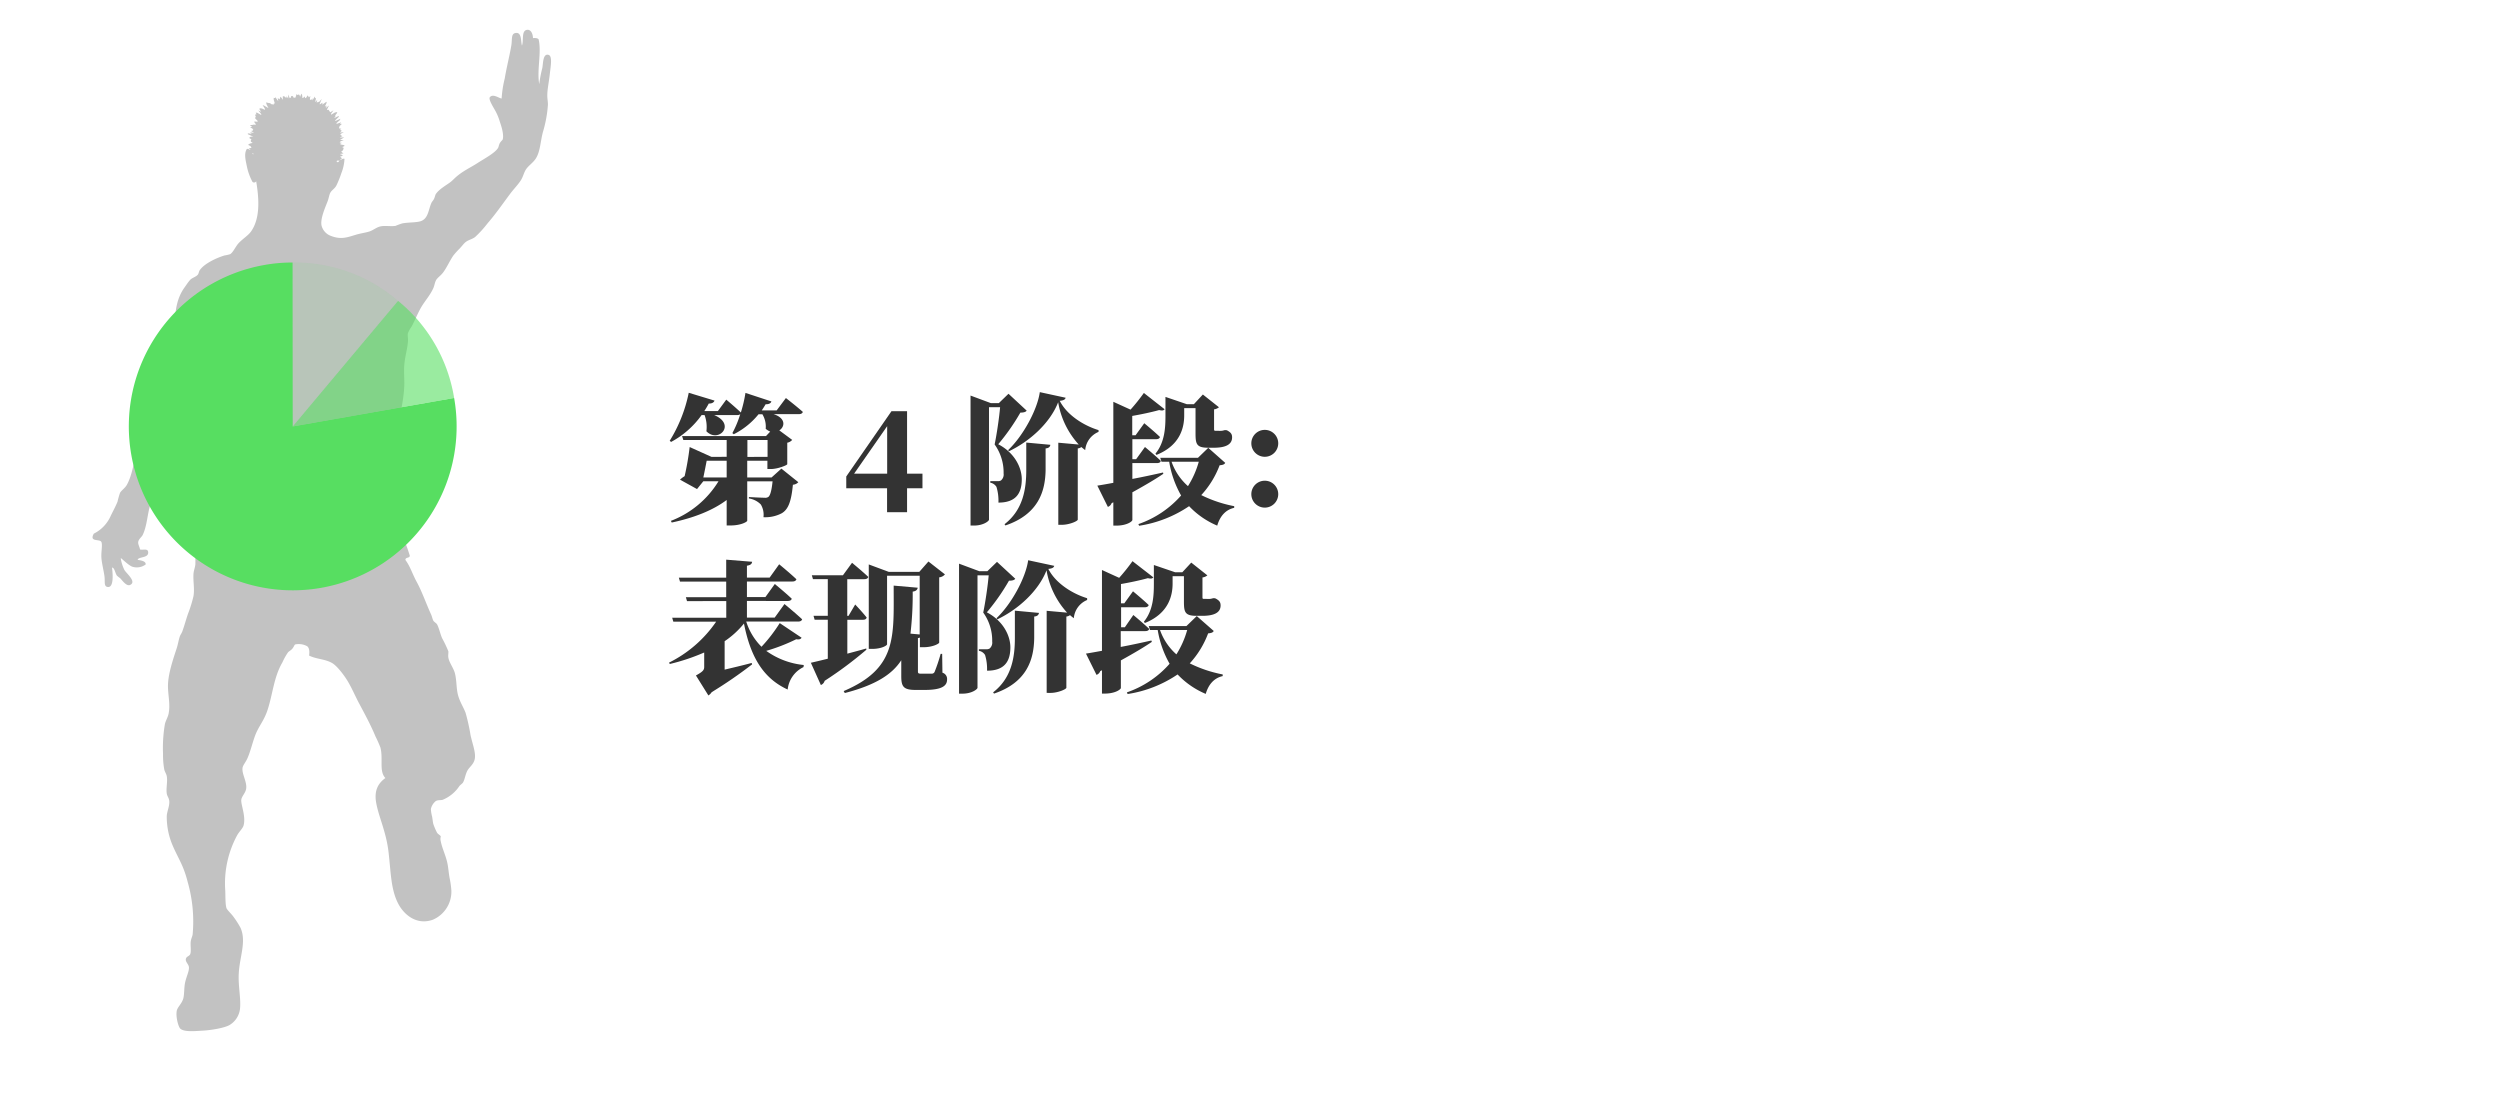 <svg xmlns="http://www.w3.org/2000/svg" viewBox="0 0 750 330"><defs><style>.cls-1{isolation:isolate;}.cls-2{fill:#c2c2c2;}.cls-3{mix-blend-mode:multiply;}.cls-4{fill:#57de61;}.cls-5{opacity:0.6;}.cls-6{opacity:0.1;}.cls-7{fill:none;}.cls-8{fill:#333;}</style></defs><title>Asset 57</title><g class="cls-1"><g id="图层_2" data-name="图层 2"><g id="Layer_1" data-name="Layer 1"><path class="cls-2" d="M101.87,48.18a2.22,2.22,0,0,1-.53.53l-.41-.34v0l.23-.18.71,0m-25.71-2-.23.08a.84.84,0,0,1-.35-.31h0l.57.22M30.43,162.61c.38,1-.15,3,0,4.85.13,1.64.77,4.12.93,5.59s-.19,2.72.75,3c2.11.6,1.74-3.89,1.49-5.78.79,0,.92,1.67,1.49,2.43a10.79,10.79,0,0,0,.93.74c.52.47,1.87,2.56,3,2.05,2.05-.93-1-3.37-1.68-4.47a11.73,11.73,0,0,1-1.12-3.54c.22,0,.47.32.75.55.52.45,2.1,1.91,3,2.06a4.43,4.43,0,0,0,3.73-.75c.13-1.07-1.67-1.23-2.42-1.4.29-1,3.37-.44,3.17-2.33-.13-1.11-1.3-.57-2.43-.75-.11-.72-.64-1.53-.56-2.23.1-.86,1-1.5,1.31-2.06,1.74-3.53,1.35-8.34,3.35-11.37a41.2,41.2,0,0,1,3-3.54,101.13,101.13,0,0,0,8-11.19c1.87,7.15,2.06,14.14,1.67,22.93-.1,2.31-.47,4.58-.37,6.9a37.36,37.36,0,0,1,.19,5c-.08.91-.49,1.85-.56,2.8-.16,2.23.37,4.5,0,6.71a38.59,38.59,0,0,1-1.68,5.41c-.6,1.78-1.1,3.64-1.68,5.22-.19.52-.57,1-.74,1.49-.39,1.11-.54,2.34-.94,3.55-.93,2.86-2.48,7.29-2.61,10.81-.1,3,.77,5.85.19,8.77-.22,1.12-.89,2.14-1.12,3.17a42.57,42.57,0,0,0-.56,8.95,24.05,24.05,0,0,0,.37,4.66c.15.71.62,1.29.75,2,.3,1.71-.25,3.59,0,5.22.13.87.65,1.25.75,2.24.14,1.5-.67,3.07-.75,4.48a21.8,21.8,0,0,0,1.49,8.2C52.59,255.69,54,258,55,260.51a32.26,32.26,0,0,1,1.31,4.1,43.14,43.14,0,0,1,1.49,15.67c-.06.56-.43,1.25-.56,2.05-.2,1.26.2,3-.18,3.92-.27.66-1.17.63-1.31,1.49s.85,1.53.93,2.42c.11,1.1-.69,2.64-1.12,4.48-.37,1.61-.23,3.57-.56,4.85-.42,1.65-1.87,2.7-2,3.91-.27,1.84.53,4.71,1.12,5.22,1.21,1.05,4.49.7,6.9.56s6.33-.79,7.84-1.67A6.51,6.51,0,0,0,72,302.66c.33-3.11-.58-6.8-.37-10.63.28-5.09,2.32-9.51.56-13.62a24.94,24.94,0,0,0-2-3.17c-.73-1.09-2-2.17-2.24-2.79-.38-1.05-.31-3.89-.37-5.23a30.33,30.33,0,0,1,3.54-16.59c.66-1.21,1.82-2.17,2-3.17.63-2.67-.86-6.05-.74-7.46.09-1.12,1.35-2.12,1.49-3.55.19-2-1.3-4.21-1.12-6,.08-.79.77-1.54,1.31-2.61,1.14-2.26,1.89-6.16,3-8.4,1-2.08,2.27-3.64,3.17-6.34,1.58-4.73,1.91-10,4.48-14.36a18.83,18.83,0,0,1,1.67-3c.34-.4.93-.65,1.31-1.12.55-.67.59-1.18.93-1.3a5.23,5.23,0,0,1,3.55.56c.6.51.74,1.46.56,2.79,2.19,1.11,4.75,1,6.9,2.24,1.49.84,3.66,3.74,4.66,5.41,1.28,2.13,2.24,4.43,3.35,6.53,1.56,2.92,3.54,6.54,5,10.07a35.59,35.59,0,0,1,1.49,3.35c.88,3.46-.47,7.13,1.49,9.14-2,1.44-3.42,3.55-2.79,7.27.71,4.28,3,8.68,3.73,14.92s.68,11.37,3,15.67c1.7,3.16,5.44,6.36,10.26,4.66a9.16,9.16,0,0,0,5.59-8.77,27.68,27.68,0,0,0-.56-3.91c-.22-1.32-.34-2.69-.56-3.92-.45-2.5-1.64-4.74-2.05-6.9a2.7,2.7,0,0,1,0-1.49c-.22-.46-.78-.61-1.12-1.12a18.93,18.93,0,0,1-1.12-2.61c-.15-.53-.22-1.48-.37-2.24a11.27,11.27,0,0,1-.37-2.23,4.14,4.14,0,0,1,1.49-2.43c.64-.37,1.54-.2,2.05-.37a11,11,0,0,0,5-4.1c.28-.37.91-.75,1.12-1.12.56-1,.68-2.41,1.31-3.55s2-1.91,2.24-3.73-.72-4.24-1.31-6.9a57.65,57.65,0,0,0-1.49-6.71c-.63-1.67-1.67-3.17-2.24-5.22s-.39-4.33-.93-6.53c-.42-1.7-1.76-3.28-2-4.85-.11-.6.08-1.54,0-1.86a37.12,37.12,0,0,0-1.87-3.92c-.58-1.35-.91-3-1.49-4.1-.23-.43-.86-.71-1.12-1.12s-.43-1.37-.74-2c-1.38-3-2.65-6.7-4.29-9.7-1.28-2.33-1.87-4.53-3.36-6.53-.06-.92,1.28-.46,1.31-1.3a54.7,54.7,0,0,0-3.73-9.14,10.85,10.85,0,0,1-1.5-4.1c-.29-3.48-.3-6.81-.55-9.89-.79-9.62,3.54-17.54,4.1-27.41.12-2.11-.13-4.22,0-6.34.15-2.52.9-4.88,1.12-7.27.09-1-.17-1.87,0-2.61a9.61,9.61,0,0,1,1.12-2c1-1.86,1.94-4.26,3-6,1.14-1.87,2.64-3.5,3.54-5.6.3-.69.37-1.48.75-2.23s1.35-1.35,2.05-2.24c1.18-1.51,2.07-3.64,3.17-5.22a23.52,23.52,0,0,1,1.86-2.06c.66-.68,1.34-1.63,1.87-2,.8-.63,2-.85,2.8-1.49a32.68,32.68,0,0,0,3.73-4.1c2.4-2.77,4.42-5.69,6.71-8.77,1.16-1.56,2.51-2.88,3.36-4.28.61-1,.84-2.22,1.49-3.18.81-1.18,2.19-2,3-3.35,1.25-2.06,1.3-5,2.05-7.83a37,37,0,0,0,1.5-8.21c0-1.06-.21-1.77-.19-2.8,0-1.72.43-3.59.75-6.34.29-2.57.82-5.43-.38-5.78-1.7-.49-1.61,2.53-1.86,3.92a38,38,0,0,0-.93,4.85c-.76-4.31.76-9.49-.19-13.43-.3-.38-.94-.43-1.68-.37-.08-1.66-.85-2.77-2-2.43-1.47.42-.78,3.21-1.31,4.66-.4-1.31,0-4.21-2.05-3.73-1.23.29-.86,1.89-1.12,3.55-.38,2.51-1.46,6.77-2,10.07a32.64,32.64,0,0,0-.93,6c-.68,0-2.6-1.57-3.54-.38-.48.61,1.06,3,1.67,4.11a16.16,16.16,0,0,1,1.31,3.17c.42,1.24,1.23,3.59.93,5.22-.08.43-.49.53-.93,1.3-.28.5-.32,1.14-.56,1.49-1,1.52-4.11,3.16-6.15,4.48s-4.24,2.29-6.34,4.1c-.68.59-1.18,1.18-1.87,1.68-1.35,1-3.25,2-4.29,3.54-.15.24-.28,1-.56,1.5s-.57.73-.74,1.12c-.89,2-.91,4.53-3,5.4-1.25.53-3.94.38-5.78.75a21.74,21.74,0,0,0-2,.74c-1.6.22-3.21-.18-4.66.19-1.11.29-2.06,1.13-3.17,1.49s-2.59.54-3.92.94c-2.57.75-4.49,1.62-7.64.37a4.43,4.43,0,0,1-2.8-3.17c-.38-2.06,1.15-5.4,1.86-7.27.31-.81.45-1.84.75-2.43.44-.87,1.34-1.24,1.86-2.24a30.23,30.23,0,0,0,1.5-3.73,13.41,13.41,0,0,0,.93-4.29,1.14,1.14,0,0,0-1.09.39l-.2-.14.39-.2a2.76,2.76,0,0,0,.08-.27L102,47l.61-.19.24-.25-.9-.36,1.11-.18-.46-.3-.22-.28.4-.25.17-.27.08-.27c0-.11.06-.16.09-.27l-.45-.25.64-.3a2.51,2.51,0,0,0,0-.27l-.89-.17-.48-.19.61-.33-.65-.15.24-.29,1-.43L102,42l.59-.38.68-.42-1.35.08.82-.46-.34-.16-.25-.18a2.51,2.51,0,0,0,0-.27l1-.59-1.21.16.48-.43a2.66,2.66,0,0,0,0-.28L102,39l.39-.42-.57,0a1.87,1.87,0,0,0-.07-.22c0-.1,0-.15,0-.25l.2-.36.63-.59H102l.35-.47-1.34.47-.08-.22L102,36c0-.15.07-.22.13-.37l-1.54.68,0-.24L101.71,35l-.19-.17-1.27.6.44-.61-.14-.2.65-.81-.18-.18-.53.11-1.17.68c0-.13,0-.2,0-.33.29-.39.43-.59.73-1l-1,.61c0-.09-.07-.13-.11-.22l-.15-.18-.11-.23-.17-.16-.4.12,0,0c0-.18.09-.29.14-.49l.46-.89-1,.77.3-.74-.56.31L98,30.84l-.08-.32-.67.48-.58.39.1-.59-.49.29L96,31.3l-.13-.08c.24-.56.4-.92.68-1.55l-.91,1-.2-.14-.29.22L95,30.72c.06-.27.11-.46.18-.78l-.51.61-.1-.05c.08-.35.14-.59.24-1l-.26-.07-.1-.47-.74,1.17h0c0-.25,0-.39,0-.65l-.36.51-.38-.12c0-.38.07-.65.13-1.1l-.42.45c-.07-.12-.11-.19-.19-.31l-.21-.3c-.17.29-.26.43-.44.72l-.29.13-.17-.53-.32.31-.11.16-.24,0c0-.3-.05-.54-.08-.91l-.24-.39c-.14.38-.21.56-.36.94l-.22-.6-.28-.08-.28.15a3.83,3.83,0,0,0-.28-.29c-.1.33-.15.5-.26.83l-.1.26-.53,0-.17-.39-.28-.15-.26.08-.2.52-.25.08c-.18-.45-.28-.67-.46-1.12,0,.49,0,.73,0,1.22L86,28.9c-.06.21-.09.32-.14.53L85.45,29l-.31-.12-.3,0c0,.44,0,.66.07,1.09l-.51-.7L84.05,29c0,.22,0,.33-.08.55l-.18.26c-.18-.18-.28-.27-.47-.44.07.39.1.59.16,1l-.85-1.2-.17.26-.35-.08v.58c.14.44.2.67.34,1.11l-.31,0c0,.13,0,.2,0,.32l-.07,0-.28-.07h-.29l-.56-.38h-.32l-.39-.1-.4-.09.13.58.58,1.13-.57-.32-.65-.38-.54-.22.69,1.13c0,.13,0,.2,0,.32l-.62-.3-.52-.17-.41,0-.1.25c.22.33.32.5.53.82l-.89-.45.9,1.1c0,.11,0,.17,0,.29-.49-.28-.73-.42-1.23-.69h-.41l.23.49-.36.05c0,.12,0,.18,0,.3s.11.26.18.43l-.21.16v.29l.75.77-.08.23-.53-.06-.42,0c0,.13.06.19.09.32l.46.53-.31.09-.57,0-.34.1-.64,0,.7.6H75l1,.68-.19.18,0,.28-.57,0,1,.61L75,39.7l.54.44L74.36,40v.27L76,41l-.75,0-.31.18-.19.22.69.4c-.06.09-.09.14-.16.23l-.05.24c0,.11.05.16.09.27l.49.32-.66.16-.49.21-.21.25.66.32c.08.11.12.16.19.27l.16.26-.89.24.57.28-.21.11a1,1,0,0,0-.87-.28c-.93,1.41-.35,3.48,0,5.22a17.18,17.18,0,0,0,1.68,4.66.71.71,0,0,0,1.11-.18C77.8,60,78,65.53,75.37,69.36c-.9,1.32-2.63,2.3-3.91,3.73-.85,1-1.57,2.68-2.43,3.17a13,13,0,0,1-1.68.38c-2.42.74-6.11,2.44-7.46,4.47-.24.37-.28,1-.56,1.31-.59.67-1.68.92-2.23,1.49s-1.24,1.63-1.68,2.24c-2.32,3.21-3.05,7-3,13a20.75,20.75,0,0,1,0,4.66c-.37,1.69-2.47,3.29-3,5.23s-.34,5.12-.19,7.45a10,10,0,0,1,.19,2.24c-.17.69-1.5,1.6-2.42,2.61A23.23,23.23,0,0,0,44.79,124c-.81,1.28-1.18,3.27-1.87,5.23a46.5,46.5,0,0,0-1.86,5.22c-.82,3.85-1.35,8-3,11-.56,1-1.66,1.68-2.06,2.42a25,25,0,0,0-.74,2.62c-.53,1.34-1.33,2.8-2.05,4.28a10.78,10.78,0,0,1-5.06,5.32c-1.51,2.67,1.87,1.48,2.26,2.52"/><g class="cls-3"><path class="cls-4" d="M87.82,127.93l48.42-8.54a49.17,49.17,0,1,1-57-39.88,46.12,46.12,0,0,1,8.54-.75Z"/></g><g class="cls-5"><path class="cls-4" d="M87.82,127.93l31.6-37.67a47.3,47.3,0,0,1,16.82,29.13Z"/></g><g class="cls-6"><path class="cls-4" d="M87.82,127.93V78.76a47.27,47.27,0,0,1,31.6,11.5Z"/></g><rect class="cls-7" width="750" height="330"/><path class="cls-8" d="M235.77,119.41s3.19,2.47,5.08,4.16c-.13.46-.59.67-1.18.67h-7.6c3.78,1.22,3.4,3.82,1.72,4.87l3.87,2.86a2.56,2.56,0,0,1-1.48.84v6.43c0,.34-2.94,1.47-4.91,1.47h-1.05v-2.48h-6.05v5h7.31l2.94-2.65,5.08,4.08a2.47,2.47,0,0,1-1.63.76c-.47,4.83-1.31,7.39-3.37,8.57a10.6,10.6,0,0,1-5.46,1.17,5.94,5.94,0,0,0-.8-3.82,6.33,6.33,0,0,0-3.57-1.81v-.42c1.47.09,3.91.21,4.71.21a1.6,1.6,0,0,0,1.13-.25c.55-.38,1-2,1.26-4.66h-7.6v11.8c0,.34-1.89,1.43-5,1.43H218V150c-4.16,3.11-9.75,5.33-16.48,6.76l-.25-.5a28.82,28.82,0,0,0,14.29-11.89H211l-1.89,2.35L204,143.9a8.5,8.5,0,0,1,1.39-1.05,82.36,82.36,0,0,0,1.51-8.74l6.52,2.94H218V132h-13l-.38-1.18H229.8l1.26-1.34a5.55,5.55,0,0,1-1.35-.84,7.18,7.18,0,0,0-1-4.37h-1.14a22.7,22.7,0,0,1-7.44,6l-.42-.34a31,31,0,0,0,2.36-5.67,1.24,1.24,0,0,1-.84.25h-7c6.72,2.81,1.3,8.57-2.31,4.87a10.29,10.29,0,0,0-.55-4.87h-.88a26.84,26.84,0,0,1-9.16,8.07l-.42-.34a43.72,43.72,0,0,0,5.71-14.41l7.74,2.35c-.21.55-.76.92-1.73.88-.42.8-.88,1.56-1.34,2.27h4.07l2.52-3.44s2.69,2.26,4.38,3.86a40.51,40.51,0,0,0,1.38-5.88l7.78,2.56c-.17.55-.76.88-1.73.84-.37.63-.75,1.26-1.17,1.85H233ZM218,138.23H212c-.29,1.51-.67,3.49-1,5H218Zm12.27-1.18V132h-6.05v5.08Z"/><path class="cls-8" d="M276.74,146.47h-4.62v7.18h-6v-7.18H253.88v-3.53l13.57-19.59h4.67V142.1h4.62Zm-10.59-4.37V127.85l-9.92,14.25Z"/><path class="cls-8" d="M308,123.19c-.29.42-.88.59-1.89.59a63.88,63.88,0,0,1-6.64,9.49c4.92,2.57,7.06,7,7.06,10.51,0,4.2-1.76,7-7,7a14.29,14.29,0,0,0-.59-4.71,2.72,2.72,0,0,0-1.85-1.26v-.46h2.35a1.71,1.71,0,0,0,.84-.21,2.31,2.31,0,0,0,.8-2.11,14.39,14.39,0,0,0-2.69-8.69c.59-2.82,1.35-7.82,1.64-11.18H296.7v33.74c0,.42-1.68,1.77-4.54,1.77h-1v-39l6.1,2.27h2.39l2.9-2.81Zm-.12,9.58,7.23.67c-.09.55-.42,1-1.43,1.09V141c-.09,6.3-2.1,13.27-12.06,16.64l-.26-.38c5.64-4.37,6.52-10.68,6.52-16.31Zm11.81-13.45c-.13.51-.55.8-1.77.93,2.23,4.41,7.44,7.52,11.64,8.78v.54a6.5,6.5,0,0,0-4,5.47c-.38-.3-.76-.59-1.14-.93a2.17,2.17,0,0,1-1.09.42v21.35c0,.46-2.56,1.56-4.75,1.56h-1.09V132.81l6.13.55a24.91,24.91,0,0,1-6.17-12.69c-2.44,6.26-8.53,11.72-14.75,14.7l-.26-.33c4.59-4.37,8.79-12.23,9.5-17.4Z"/><path class="cls-8" d="M349,142.14c-2.15,1.47-5.17,3.28-9.29,5.55V156c0,.38-1.56,1.69-4.92,1.69H334v-7l-.51.25a1.86,1.86,0,0,1-1.13,1.13l-3.16-6.38c1.1-.17,2.78-.46,4.8-.84V120.54l5.16,2.35a57.24,57.24,0,0,0,4-5l6.22,4.88c-.34.42-.72.46-1.64.25-2.4.67-5.42,1.3-8.07,1.76v5.8h1l2.61-3.61s3,2.48,4.71,4.12c-.13.46-.55.67-1.18.67h-7.1v6h1.13l2.65-3.66s3,2.48,4.75,4.16c-.09.46-.55.67-1.14.67h-7.39v4.75c2.9-.54,6.05-1.22,9.2-1.93Zm18.57-3.28c-.25.46-.67.63-1.68.72a27.51,27.51,0,0,1-5.51,8.95,38.45,38.45,0,0,0,9.88,3.32l0,.5c-2.52.55-4.25,2.44-5.09,5.34a24.83,24.83,0,0,1-8.44-5.84,36.59,36.59,0,0,1-15,5.88l-.21-.5a30.1,30.1,0,0,0,12.81-8.58,30.39,30.39,0,0,1-3.57-10.12h-2.31l-.38-1.18h11.31l3.1-3Zm.55-9.75c1.17.63,1.51,1.14,1.51,2.1,0,2.1-1.85,3.11-5.51,3.11h-1.64c-3.57,0-3.82-1.13-3.82-4.37v-7.52h-3.4v2.19c0,3.27-.93,8.9-8.32,11.85l-.3-.38c2.86-3.49,3-8,3-11.47v-5.55l6.38,2.18h2.15l2.69-2.9,4.83,3.83a2.89,2.89,0,0,1-1.47.63v5.84c0,.42,0,.59.42.59h.8a9,9,0,0,0,1,0c.25,0,.71-.13,1-.21h.37Zm-16.65,9.42a17.45,17.45,0,0,0,4.92,7.31,27.51,27.51,0,0,0,3.24-7.31Z"/><path class="cls-8" d="M375.4,133a4,4,0,1,1,8.07,0,4,4,0,0,1-8.07,0Zm0,15.25a4,4,0,1,1,8.07,0,4,4,0,0,1-8.07,0Z"/><path class="cls-8" d="M240.47,191.31c-.21.38-.63.63-1.6.46a54.86,54.86,0,0,1-9,3.49,23.2,23.2,0,0,0,11.26,4.24l-.08.63a8.46,8.46,0,0,0-4.75,6.73c-7.14-3.28-11.09-9.5-13.11-19.8a26.37,26.37,0,0,1-5.8,5.3v8.53c2.48-.59,5.34-1.26,8.11-2l.13.42a134.51,134.51,0,0,1-12.11,8.33,3.49,3.49,0,0,1-1,1l-3.74-6c2.15-1.17,2.48-1.68,2.48-2.56v-4.33a61.35,61.35,0,0,1-10.33,3.45l-.21-.42a37,37,0,0,0,14.12-12.27H202l-.34-1.18h16.22v-5H206.1l-.34-1.18h12.1v-4.66H204l-.34-1.18h14.2V167.9l7.78.63c-.09.59-.38,1-1.56,1.18v3.57h6.81l2.86-4s3.28,2.69,5.17,4.49c-.13.47-.59.68-1.18.68H224.08v4.66h5.55l2.81-3.91s3.24,2.65,5.09,4.42c-.13.46-.59.67-1.18.67H224.08v5h8.32l2.94-4.08s3.32,2.73,5.3,4.58c-.13.47-.59.68-1.22.68H223.87a18.47,18.47,0,0,0,4.58,7.56,46.33,46.33,0,0,0,5.47-7.1Z"/><path class="cls-8" d="M259.91,194.92a115,115,0,0,1-12.52,9.33,1.9,1.9,0,0,1-1.13,1.26l-3-6.68c1.09-.25,2.9-.67,5.08-1.22V185.93h-3.95l-.33-1.18h4.28v-11h-4.45l-.34-1.17h9.33l2.73-3.74s3.07,2.52,4.88,4.24c-.13.46-.59.67-1.18.67h-5.13v11h.38l2-3.4s2.27,2.39,3.44,3.91c-.12.46-.5.67-1.09.67h-4.71V196.1c1.85-.51,3.79-1,5.68-1.56Zm22.82,6.89a1.94,1.94,0,0,1,1.39,2.06c0,2-1.77,3.11-6.73,3.11H274.7c-3.69,0-4.32-1-4.32-4.16v-4.75c-2.74,4.25-7.69,7.44-16.94,9.84l-.34-.59c16.1-6.85,15-16.26,15-31.64l7.22.63c-.12.63-.54,1.05-1.51,1.17a101,101,0,0,1-.67,12.61l2.77.25V172.73h-9.79v20.55c0,.38-1.68,1.39-4.49,1.39h-1V169.33l6,2.23h9.16l2.74-3.11,4.95,3.86a2.51,2.51,0,0,1-1.72.89v19.58c0,.29-1.85,1.39-4.79,1.39h-1v-2.9a2.54,2.54,0,0,1-.59.16v10c0,.5.13.67.85.67h3.31a.91.91,0,0,0,.85-.55,50.34,50.34,0,0,0,1.8-5.38h.46Z"/><path class="cls-8" d="M304.58,173.62c-.29.42-.88.59-1.89.59a63.88,63.88,0,0,1-6.64,9.49c4.92,2.57,7.06,7,7.06,10.51,0,4.2-1.76,7-7,7a14.29,14.29,0,0,0-.59-4.71,2.72,2.72,0,0,0-1.85-1.26v-.46h2.35a1.71,1.71,0,0,0,.84-.21,2.31,2.31,0,0,0,.8-2.11,14.39,14.39,0,0,0-2.69-8.69c.59-2.82,1.35-7.82,1.64-11.18h-3.36v33.74c0,.42-1.68,1.77-4.54,1.77h-1v-39l6.1,2.27h2.39l2.9-2.81Zm-.12,9.58,7.23.67c-.09.55-.42,1-1.43,1.09v6.47c-.09,6.31-2.1,13.28-12.06,16.65l-.26-.38c5.64-4.37,6.52-10.68,6.52-16.31Zm11.81-13.45c-.13.51-.55.8-1.77.92,2.23,4.42,7.44,7.53,11.64,8.79V180a6.5,6.5,0,0,0-4,5.47c-.38-.3-.76-.59-1.14-.93a2.17,2.17,0,0,1-1.09.42v21.35c0,.46-2.56,1.56-4.75,1.56H314V183.24l6.13.55a24.91,24.91,0,0,1-6.17-12.7c-2.44,6.27-8.53,11.73-14.75,14.71l-.26-.33c4.59-4.37,8.79-12.23,9.5-17.4Z"/><path class="cls-8" d="M345.55,192.57c-2.15,1.47-5.17,3.28-9.29,5.55v8.27c0,.38-1.56,1.69-4.92,1.69h-.75v-7l-.51.25a1.86,1.86,0,0,1-1.13,1.13l-3.16-6.38c1.1-.17,2.78-.47,4.8-.84V171l5.16,2.35a57.24,57.24,0,0,0,4-5L346,173.2c-.34.42-.72.46-1.64.25-2.4.67-5.42,1.3-8.07,1.76V181h1l2.61-3.61s3,2.48,4.71,4.12c-.13.46-.55.67-1.18.67h-7.1v6h1.13L340,184.5s3,2.48,4.75,4.16c-.09.46-.55.67-1.14.67h-7.39v4.75c2.9-.54,6.05-1.22,9.2-1.93Zm18.57-3.28c-.25.46-.67.63-1.68.72a27.51,27.51,0,0,1-5.51,9,38.45,38.45,0,0,0,9.88,3.32l0,.5c-2.52.55-4.25,2.44-5.09,5.34a24.83,24.83,0,0,1-8.44-5.84,36.59,36.59,0,0,1-15,5.88l-.21-.5a30.1,30.1,0,0,0,12.81-8.58A30.48,30.48,0,0,1,347.31,189H345l-.38-1.18h11.31l3.1-3Zm.55-9.75c1.17.63,1.51,1.14,1.51,2.1,0,2.1-1.85,3.11-5.51,3.11H359c-3.57,0-3.82-1.13-3.82-4.37v-7.52h-3.4v2.19c0,3.27-.93,8.9-8.32,11.85l-.3-.38c2.86-3.49,3-8,3-11.47V169.5l6.38,2.18h2.15l2.69-2.9,4.83,3.83a2.89,2.89,0,0,1-1.47.63v5.84c0,.42,0,.59.42.59h.8a9,9,0,0,0,1,0c.25,0,.71-.13,1-.21h.37ZM348,189a17.45,17.45,0,0,0,4.92,7.31,27.51,27.51,0,0,0,3.24-7.31Z"/></g></g></g></svg>